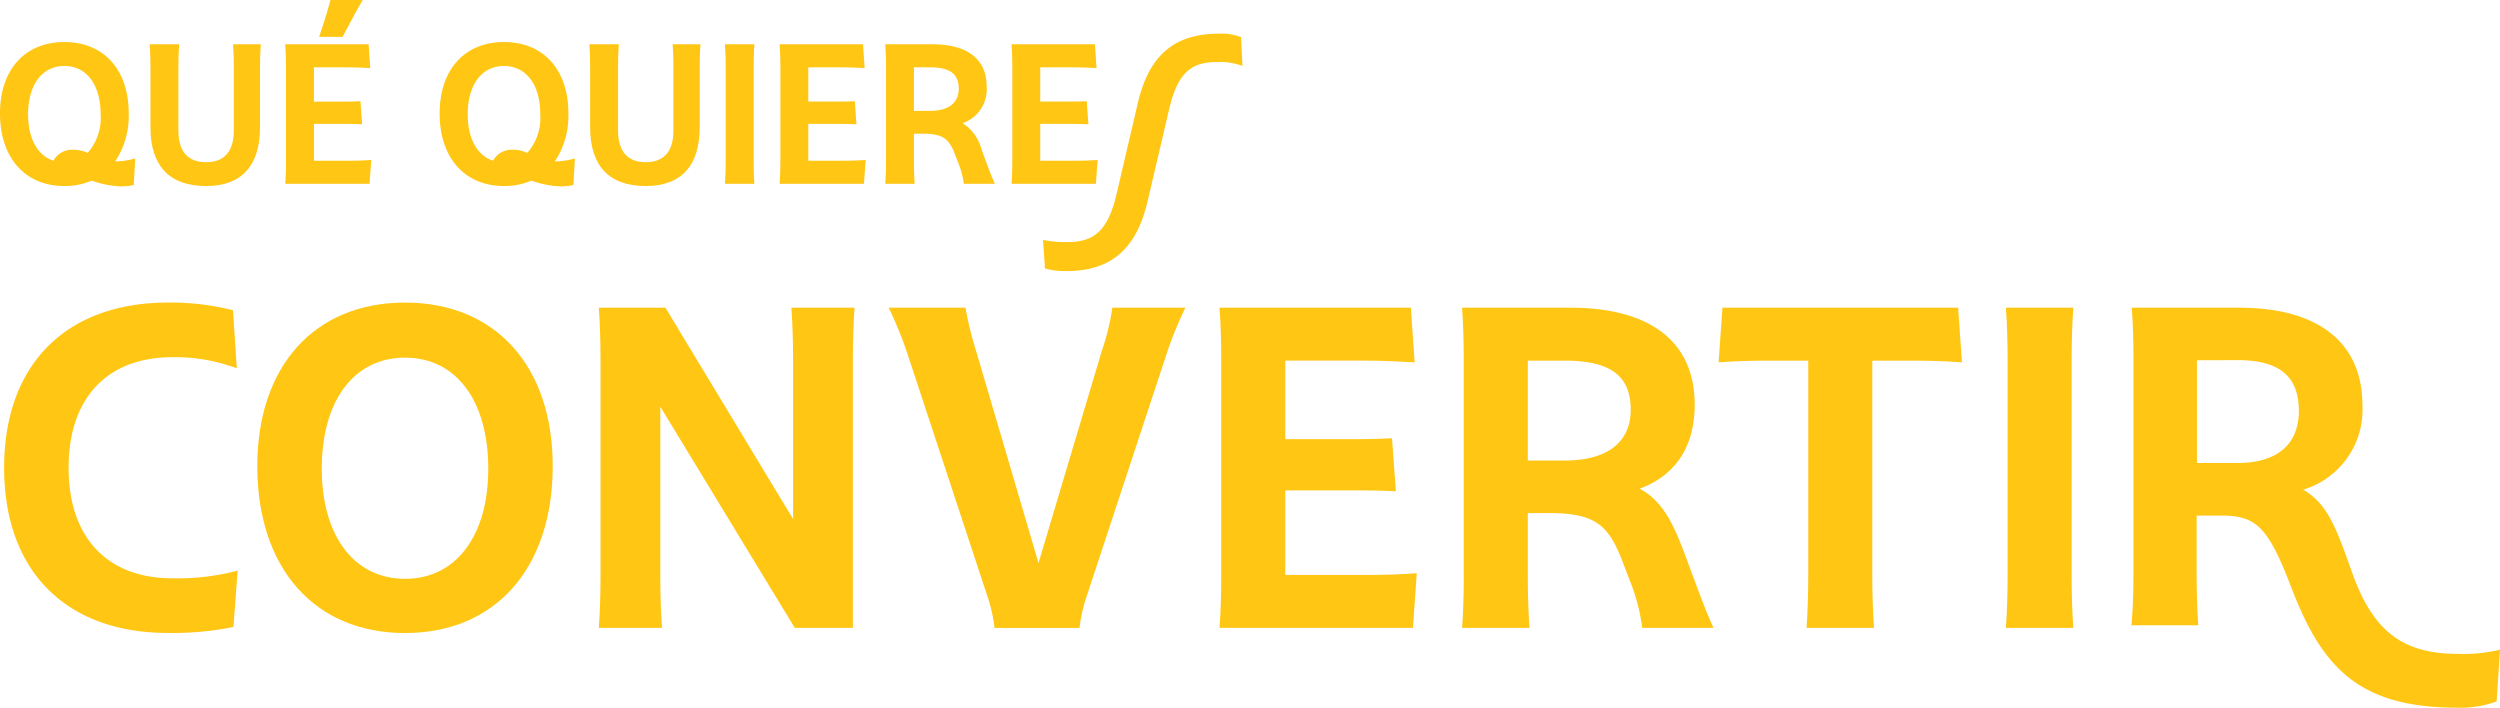 <svg xmlns="http://www.w3.org/2000/svg" xmlns:xlink="http://www.w3.org/1999/xlink" width="246.507" height="69.787" viewBox="0 0 246.507 69.787">
  <defs>
    <clipPath id="clip-path">
      <rect id="Rectángulo_404" data-name="Rectángulo 404" width="246.507" height="69.787" transform="translate(0 0)" fill="none"/>
    </clipPath>
  </defs>
  <g id="que-quieres-convertir" transform="translate(0 0)">
    <g id="Grupo_219" data-name="Grupo 219" clip-path="url(#clip-path)">
      <path id="Trazado_7466" data-name="Trazado 7466" d="M0,11.17C0,6.878,2.458,4.145,6.346,4.145s6.346,2.733,6.346,7.025a8.086,8.086,0,0,1-1.339,4.75,7.857,7.857,0,0,0,1.981-.293l-.147,2.623a6.887,6.887,0,0,1-1.265.128,9.512,9.512,0,0,1-2.88-.568,6.675,6.675,0,0,1-2.7.531C2.458,18.341,0,15.554,0,11.17m5.264,4.677a2.1,2.1,0,0,1,1.962-1.082,3.224,3.224,0,0,1,1.413.312,5.212,5.212,0,0,0,1.284-3.8c0-2.934-1.394-4.769-3.577-4.769S2.769,8.346,2.769,11.28c0,2.384.936,4.053,2.495,4.567" fill="#ffc614"/>
      <path id="Trazado_7467" data-name="Trazado 7467" d="M25.712,4.365c-.055.734-.073,1.632-.073,2.2v5.979c0,3.815-1.835,5.8-5.32,5.8-3.612,0-5.483-1.981-5.483-5.8V6.566c0-.569-.019-1.467-.074-2.2h2.9c-.055.734-.073,1.632-.073,2.2v6.309c0,2.054.935,3.118,2.732,3.118s2.733-1.064,2.733-3.118V6.566c0-.569-.018-1.467-.073-2.2Z" fill="#ffc614"/>
      <path id="Trazado_7468" data-name="Trazado 7468" d="M28.2,15.92V6.567c0-.569-.019-1.468-.074-2.2h8.217l.165,2.347c-.624-.036-1.522-.073-2.054-.073h-3.5v3.375H34.22c.4,0,.936-.019,1.321-.037l.165,2.274c-.385-.018-1.082-.037-1.486-.037H30.956v3.632h3.595c.586,0,1.375-.018,2.054-.073l-.165,2.347H28.131c.055-.7.074-1.632.074-2.2M33.78,3.632H31.469l.477-1.449C32.13,1.614,32.4.7,32.588,0h3.173c-.422.716-.825,1.449-1.3,2.348Z" fill="#ffc614"/>
      <path id="Trazado_7469" data-name="Trazado 7469" d="M43.352,11.17c0-4.292,2.458-7.025,6.346-7.025s6.346,2.733,6.346,7.025a8.086,8.086,0,0,1-1.339,4.75,7.857,7.857,0,0,0,1.981-.293l-.147,2.623a6.887,6.887,0,0,1-1.265.128,9.512,9.512,0,0,1-2.88-.568,6.675,6.675,0,0,1-2.7.531c-3.888,0-6.346-2.787-6.346-7.171m5.264,4.677a2.1,2.1,0,0,1,1.962-1.082,3.224,3.224,0,0,1,1.413.312,5.212,5.212,0,0,0,1.284-3.8c0-2.934-1.394-4.769-3.577-4.769s-3.577,1.835-3.577,4.769c0,2.384.936,4.053,2.5,4.567" fill="#ffc614"/>
      <path id="Trazado_7470" data-name="Trazado 7470" d="M69.065,4.365c-.055.734-.073,1.632-.073,2.2v5.979c0,3.815-1.835,5.8-5.32,5.8-3.612,0-5.483-1.981-5.483-5.8V6.566c0-.569-.019-1.467-.074-2.2h2.9c-.055.734-.073,1.632-.073,2.2v6.309c0,2.054.935,3.118,2.732,3.118S66.4,14.929,66.4,12.875V6.566c0-.569-.018-1.467-.073-2.2Z" fill="#ffc614"/>
      <path id="Trazado_7471" data-name="Trazado 7471" d="M71.558,15.92V6.566c0-.568-.019-1.486-.074-2.2h2.9c-.055.7-.073,1.633-.073,2.2V15.92c0,.569.018,1.5.073,2.2h-2.9c.055-.7.074-1.632.074-2.2" fill="#ffc614"/>
      <path id="Trazado_7472" data-name="Trazado 7472" d="M76.949,15.92V6.566c0-.568-.019-1.467-.074-2.2h8.217l.165,2.348c-.623-.037-1.522-.074-2.054-.074H79.7v3.375h3.265c.4,0,.935-.018,1.32-.037l.165,2.275c-.385-.019-1.082-.037-1.485-.037H79.7v3.632h3.6c.587,0,1.375-.019,2.054-.074l-.165,2.348H76.875c.055-.7.074-1.632.074-2.2" fill="#ffc614"/>
      <path id="Trazado_7473" data-name="Trazado 7473" d="M87.365,15.92V6.566c0-.569-.019-1.486-.074-2.2h4.641c3.5,0,5.355,1.5,5.355,4.163a3.522,3.522,0,0,1-2.366,3.613A4.5,4.5,0,0,1,96.81,14.82l.459,1.229c.33.9.55,1.467.826,2.073H95.032a8.128,8.128,0,0,0-.514-1.981l-.367-.954c-.605-1.559-1.229-2-3.173-2h-.862V15.92c0,.568.018,1.5.073,2.2h-2.9c.055-.7.074-1.633.074-2.2m2.751-9.281v4.292h1.577c1.8,0,2.843-.752,2.843-2.183,0-1.467-.88-2.109-2.843-2.109Z" fill="#ffc614"/>
      <path id="Trazado_7474" data-name="Trazado 7474" d="M99.817,15.92V6.566c0-.568-.019-1.467-.074-2.2h8.217l.165,2.348c-.623-.037-1.522-.074-2.054-.074h-3.5v3.375h3.265c.4,0,.935-.018,1.32-.037l.165,2.275c-.385-.019-1.082-.037-1.485-.037h-3.265v3.632h3.6c.587,0,1.375-.019,2.054-.074l-.165,2.348H99.743c.055-.7.074-1.632.074-2.2" fill="#ffc614"/>
      <path id="Trazado_7475" data-name="Trazado 7475" d="M23.351,36.316a17.317,17.317,0,0,0-6.357-1.094c-6.441,0-10.23,4.041-10.23,10.9s3.789,10.9,10.23,10.9a23.185,23.185,0,0,0,6.441-.758l-.42,5.557a29.983,29.983,0,0,1-6.442.589C6.512,62.417.407,56.313.407,46.125S6.512,29.833,16.573,29.833a24.9,24.9,0,0,1,6.4.758Z" fill="#ffc614"/>
      <path id="Trazado_7476" data-name="Trazado 7476" d="M25.37,45.957c0-9.851,5.641-16.123,14.566-16.123S54.5,36.106,54.5,45.957c0,10.062-5.641,16.461-14.566,16.461S25.37,56.019,25.37,45.957m22.775.253c0-6.736-3.2-10.946-8.209-10.946s-8.209,4.21-8.209,10.946c0,6.652,3.2,10.862,8.209,10.862s8.209-4.21,8.209-10.862" fill="#ffc614"/>
      <path id="Trazado_7477" data-name="Trazado 7477" d="M59.213,56.86V35.39c0-1.305-.042-3.41-.168-5.052h6.567L78.2,51.177V35.39c0-1.305-.042-3.452-.168-5.052h6.231c-.127,1.6-.169,3.747-.169,5.052V61.912H78.368L65.107,40.1V56.86c0,1.305.042,3.452.168,5.052h-6.23c.126-1.6.168-3.747.168-5.052" fill="#ffc614"/>
      <path id="Trazado_7478" data-name="Trazado 7478" d="M115.116,34.632l-7.915,24a15.475,15.475,0,0,0-.757,3.284H98.066a15.417,15.417,0,0,0-.758-3.284l-7.914-24a38.832,38.832,0,0,0-1.768-4.294H95.2a33.76,33.76,0,0,0,1.053,4.294L102.4,55.513l6.231-20.881a23.679,23.679,0,0,0,1.052-4.294h7.2a38.656,38.656,0,0,0-1.769,4.294" fill="#ffc614"/>
      <path id="Trazado_7479" data-name="Trazado 7479" d="M120.418,56.86V35.39c0-1.305-.042-3.368-.168-5.052h18.86l.379,5.388c-1.432-.084-3.494-.168-4.716-.168h-8.04V43.3h7.494c.925,0,2.147-.042,3.03-.084l.379,5.22c-.884-.042-2.484-.084-3.409-.084h-7.494v8.336h8.251c1.347,0,3.158-.042,4.715-.169l-.379,5.389H120.25c.126-1.6.168-3.747.168-5.052" fill="#ffc614"/>
      <path id="Trazado_7480" data-name="Trazado 7480" d="M144.327,56.86V35.39c0-1.305-.042-3.41-.168-5.052h10.65c8.041,0,12.293,3.452,12.293,9.556,0,4.294-2.02,7.031-5.43,8.294,2.147,1.136,3.241,3.241,4.336,6.146l1.052,2.821c.758,2.063,1.263,3.368,1.9,4.757h-7.031a18.631,18.631,0,0,0-1.178-4.547l-.842-2.189c-1.39-3.578-2.821-4.589-7.283-4.589h-1.979V56.86c0,1.305.042,3.452.168,5.052h-6.651c.126-1.6.168-3.747.168-5.052m6.315-21.3v9.851h3.62c4.126,0,6.526-1.726,6.526-5.01,0-3.368-2.021-4.841-6.526-4.841Z" fill="#ffc614"/>
      <path id="Trazado_7481" data-name="Trazado 7481" d="M178.3,56.86v-21.3h-4.126c-1.179,0-3.157.042-4.715.168l.379-5.388h23.238l.379,5.388c-1.557-.126-3.536-.168-4.841-.168h-4v21.3c0,1.305.043,3.368.169,5.052H178.13c.126-1.684.168-3.747.168-5.052" fill="#ffc614"/>
      <path id="Trazado_7482" data-name="Trazado 7482" d="M197.955,56.86V35.39c0-1.305-.042-3.41-.168-5.052h6.651c-.126,1.6-.168,3.747-.168,5.052V56.86c0,1.305.042,3.452.168,5.052h-6.651c.126-1.6.168-3.747.168-5.052" fill="#ffc614"/>
      <path id="Trazado_7483" data-name="Trazado 7483" d="M210.366,56.629V35.349c0-1.3-.038-3.382-.173-5.011h10.556c7.938,0,12.194,3.5,12.194,9.645a8.227,8.227,0,0,1-5.841,8.3c2.375,1.376,3.251,3.72,4.795,8.1,2.091,5.925,5.05,8.093,10.522,8.093a14.964,14.964,0,0,0,4.088-.416l-.331,5.1a10.2,10.2,0,0,1-3.842.622c-9.56,0-13.272-3.758-16.323-11.643-2.305-6.056-3.461-7.3-6.916-7.3h-2.5v5.8c0,1.3.038,3.428.161,5.011h-6.594c.162-1.583.2-3.712.2-5.011m6.263-21.118V45.654h4c3.8,0,6.048-1.752,6.048-5.133s-1.876-5.011-6.048-5.011Z" fill="#ffc614"/>
      <path id="Trazado_7484" data-name="Trazado 7484" d="M122.369,3.663l.143,2.837a6.5,6.5,0,0,0-2.526-.384c-2.691,0-3.9,1.234-4.716,4.7l-2.11,9.014c-1.107,4.716-3.59,6.9-8.015,6.9a7.2,7.2,0,0,1-2.11-.261l-.188-2.814a10.723,10.723,0,0,0,2.464.211c2.691,0,3.967-1.276,4.782-4.72l2.106-9.018c1.107-4.7,3.613-6.808,8-6.808a5.229,5.229,0,0,1,2.172.346" fill="#ffc614"/>
    </g>
  </g>
</svg>
